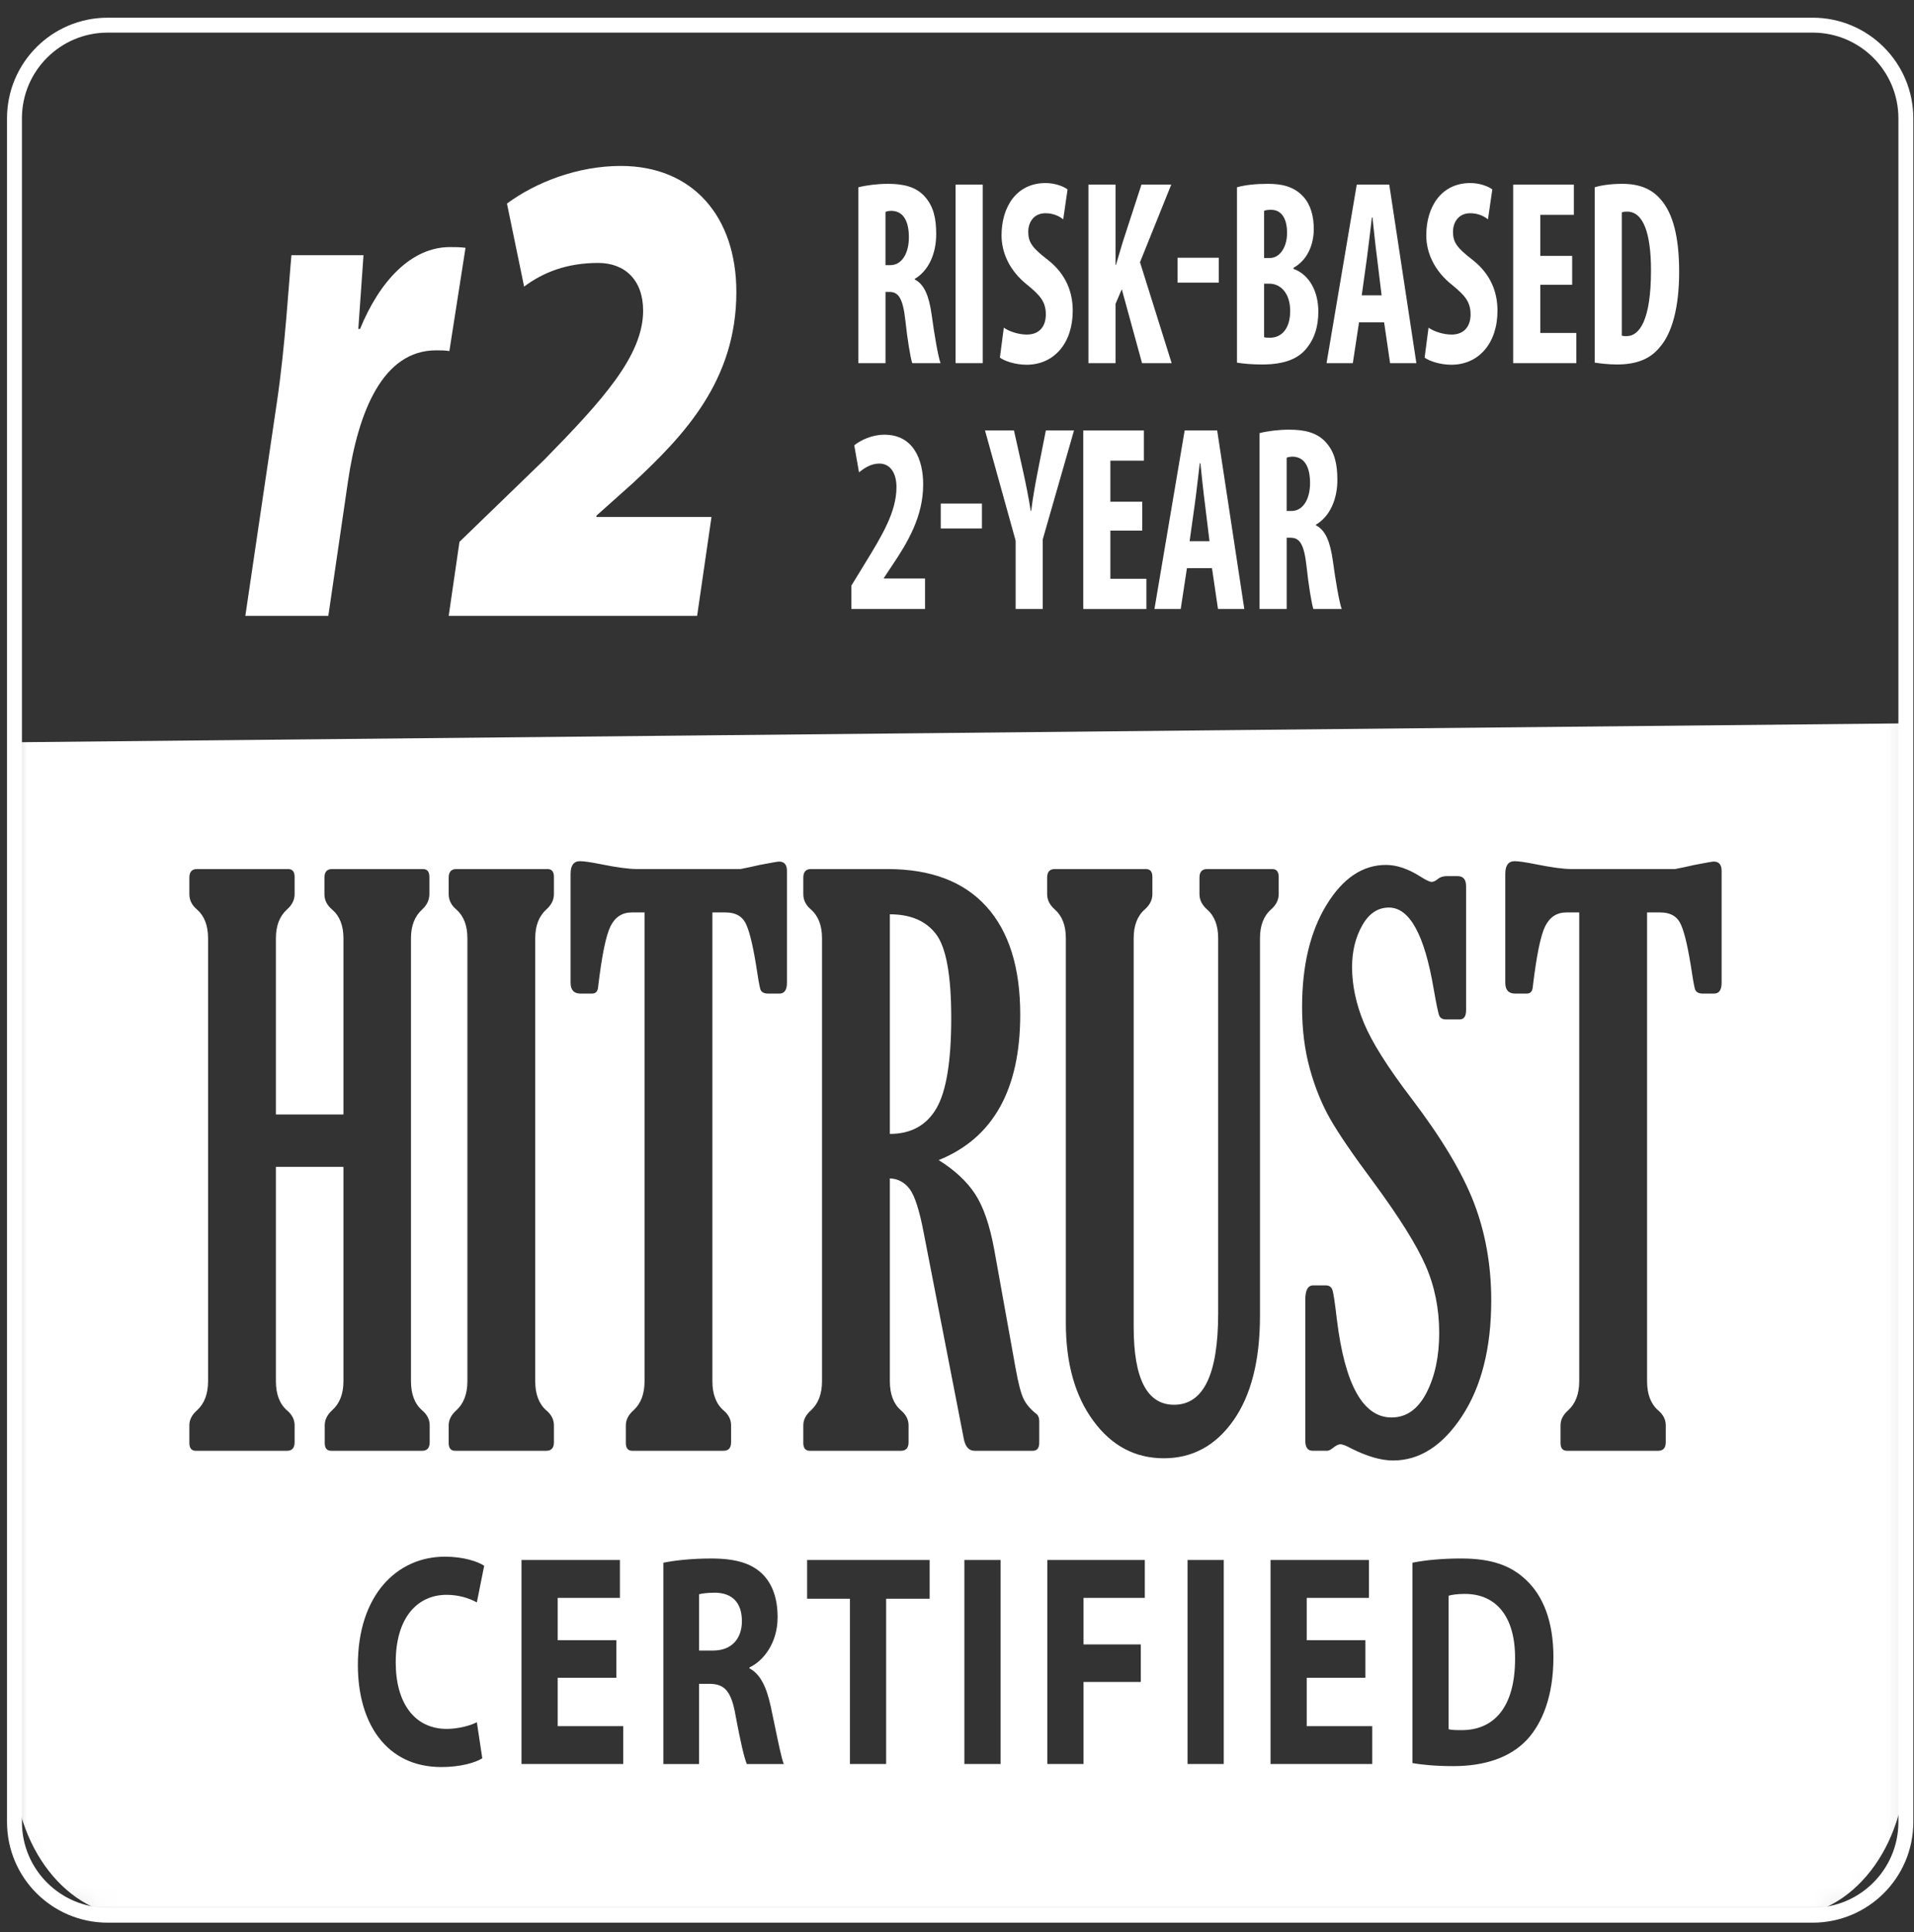<svg width="107" height="108" viewBox="0 0 107 108" fill="none" xmlns="http://www.w3.org/2000/svg">
<rect x="0" y="0" width="107" height="108" fill="#333333" stroke="none"/>
<path fill-rule="evenodd" clip-rule="evenodd" d="M0.809 6.616C0.809 3.739 3.141 1.406 6.018 1.406H101.335C104.212 1.406 106.545 3.739 106.545 6.616V101.836C106.545 104.714 104.212 107.046 101.335 107.046H6.018C3.141 107.046 0.809 104.714 0.809 101.836V6.616Z" stroke="white" stroke-width="0.834"/>
<mask id="mask0_93_7038" style="mask-type:luminance" maskUnits="userSpaceOnUse" x="0" y="0" width="107" height="108">
<path fill-rule="evenodd" clip-rule="evenodd" d="M0.809 6.616C0.809 3.739 3.141 1.406 6.018 1.406H101.335C104.212 1.406 106.545 3.739 106.545 6.616V101.836C106.545 104.714 104.212 107.046 101.335 107.046H6.018C3.141 107.046 0.809 104.714 0.809 101.836V6.616Z" fill="white" stroke="white" stroke-width="0.834"/>
</mask>
<g mask="url(#mask0_93_7038)">
<path fill-rule="evenodd" clip-rule="evenodd" d="M1.014 98.478C1.014 103.057 3.926 106.783 7.506 106.783H99.797C103.377 106.783 106.289 103.057 106.289 98.478V40.761L1.014 41.812V98.478ZM39.825 50.999V77.198C39.825 77.923 40.033 78.466 40.447 78.829C40.73 79.066 40.871 79.345 40.871 79.665V80.607C40.871 80.927 40.73 81.088 40.447 81.088H35.347C35.107 81.088 34.987 80.941 34.987 80.648V79.665C34.987 79.358 35.129 79.079 35.413 78.829C35.827 78.453 36.033 77.908 36.033 77.198V50.999H35.314C34.781 50.999 34.385 51.257 34.13 51.772C33.874 52.287 33.642 53.423 33.435 55.18C33.413 55.418 33.299 55.535 33.092 55.535H32.454C32.084 55.535 31.898 55.333 31.898 54.93V48.845C31.898 48.371 32.073 48.134 32.421 48.134C32.639 48.134 33.026 48.19 33.582 48.301C34.475 48.482 35.151 48.573 35.608 48.573H41.394C41.689 48.517 42.048 48.441 42.473 48.343C43.127 48.217 43.487 48.155 43.552 48.155C43.846 48.155 43.993 48.329 43.993 48.677V54.93C43.993 55.333 43.852 55.535 43.568 55.535H42.947C42.696 55.535 42.547 55.446 42.498 55.264C42.448 55.083 42.37 54.63 42.261 53.904C42.065 52.706 41.862 51.922 41.656 51.553C41.449 51.183 41.084 50.999 40.56 50.999H39.825ZM22.975 52.442V77.199C22.975 77.924 23.184 78.467 23.603 78.83C23.881 79.066 24.021 79.345 24.021 79.666V80.607C24.021 80.928 23.88 81.088 23.597 81.088H18.512C18.273 81.088 18.154 80.941 18.154 80.649V79.666C18.154 79.359 18.289 79.08 18.562 78.83C18.987 78.453 19.2 77.909 19.2 77.199V65.218H15.424V77.199C15.424 77.924 15.63 78.467 16.045 78.83C16.328 79.066 16.47 79.345 16.47 79.666V80.607C16.47 80.928 16.328 81.088 16.045 81.088H10.945C10.706 81.088 10.586 80.941 10.586 80.649V79.666C10.586 79.359 10.727 79.08 11.011 78.83C11.425 78.453 11.632 77.909 11.632 77.199V52.442C11.632 51.731 11.425 51.194 11.011 50.832C10.727 50.595 10.586 50.309 10.586 49.974V49.055C10.586 48.734 10.727 48.574 11.011 48.574H16.11C16.35 48.574 16.47 48.72 16.47 49.013V49.974C16.47 50.296 16.328 50.581 16.045 50.832C15.63 51.208 15.424 51.745 15.424 52.442V62.29H19.2V52.442C19.2 51.731 18.987 51.194 18.562 50.832C18.278 50.595 18.137 50.309 18.137 49.974V49.055C18.137 48.734 18.278 48.574 18.561 48.574H23.646C23.885 48.574 24.004 48.72 24.004 49.013V49.974C24.004 50.296 23.871 50.581 23.602 50.832C23.184 51.208 22.975 51.745 22.975 52.442ZM26.962 98.275C26.592 98.511 25.759 98.765 24.674 98.765C21.593 98.765 20.006 96.312 20.006 93.063C20.006 89.172 22.175 87.007 24.872 87.007C25.918 87.007 26.711 87.278 27.068 87.514L26.658 89.561C26.248 89.341 25.68 89.139 24.965 89.139C23.366 89.139 22.122 90.373 22.122 92.912C22.122 95.195 23.18 96.633 24.978 96.633C25.587 96.633 26.261 96.464 26.658 96.261L26.962 98.275ZM34.457 93.774H31.177V96.48H34.84V98.595H29.154V87.193H34.655V89.308H31.177V91.676H34.457V93.774ZM39.875 92.253H39.082V89.105C39.227 89.071 39.505 89.02 39.994 89.02C40.92 89.037 41.475 89.562 41.475 90.611C41.475 91.609 40.881 92.253 39.875 92.253ZM39.769 87.109C38.698 87.109 37.732 87.21 37.084 87.345V98.596H39.081V94.113H39.689C40.51 94.129 40.893 94.518 41.131 95.94C41.395 97.344 41.607 98.275 41.752 98.596H43.815C43.691 98.277 43.51 97.406 43.315 96.461L43.315 96.461C43.241 96.103 43.164 95.735 43.088 95.382C42.863 94.334 42.52 93.571 41.898 93.25V93.198C42.664 92.843 43.471 91.846 43.471 90.391C43.471 89.342 43.181 88.547 42.651 88.005C42.017 87.363 41.091 87.109 39.769 87.109ZM47.514 89.358H45.121V87.193H51.971V89.358H49.538V98.595H47.514V89.358ZM55.935 98.595H53.912V87.193H55.935V98.595ZM58.551 87.193H63.999V89.308H60.574V91.912H63.775V94.01H60.574V98.595H58.551V87.193ZM68.412 98.595H66.389V87.193H68.412V98.595ZM76.331 93.774H73.051V96.48H76.714V98.595H71.028V87.193H76.529V89.308H73.051V91.676H76.331V93.774ZM81.683 96.701C81.433 96.701 81.155 96.701 80.983 96.65V89.189C81.155 89.139 81.445 89.088 81.895 89.088C83.628 89.088 84.713 90.339 84.699 92.708C84.699 95.433 83.508 96.718 81.683 96.701ZM81.683 87.108C80.666 87.108 79.701 87.193 78.96 87.344V98.544C79.463 98.629 80.203 98.713 81.247 98.713C82.993 98.713 84.421 98.24 85.361 97.241C86.22 96.311 86.842 94.805 86.842 92.622C86.842 90.61 86.26 89.205 85.333 88.326C84.474 87.497 83.376 87.108 81.683 87.108ZM30.542 78.83C30.128 78.467 29.921 77.924 29.921 77.199V52.442C29.921 51.745 30.128 51.208 30.542 50.832C30.825 50.581 30.967 50.296 30.967 49.974V49.013C30.967 48.72 30.847 48.574 30.608 48.574H25.508C25.225 48.574 25.083 48.734 25.083 49.055V49.974C25.083 50.309 25.225 50.595 25.508 50.832C25.922 51.194 26.129 51.731 26.129 52.442V77.199C26.129 77.909 25.922 78.453 25.508 78.83C25.225 79.08 25.083 79.359 25.083 79.666V80.649C25.083 80.941 25.203 81.088 25.443 81.088H30.542C30.825 81.088 30.967 80.928 30.967 80.607V79.666C30.967 79.345 30.825 79.066 30.542 78.83ZM49.746 63.377V51.103C50.912 51.103 51.775 51.476 52.336 52.222C52.897 52.968 53.178 54.526 53.178 56.895C53.178 59.321 52.901 61.008 52.345 61.956C51.789 62.904 50.923 63.377 49.746 63.377ZM49.746 77.199V65.865C50.192 65.88 50.561 66.075 50.849 66.451C51.138 66.828 51.402 67.65 51.642 68.919L53.879 80.414C53.965 80.863 54.166 81.088 54.482 81.088H57.739C57.979 81.088 58.098 80.935 58.098 80.627V79.436C58.098 79.254 58.049 79.122 57.951 79.039C57.613 78.774 57.371 78.491 57.224 78.192C57.077 77.892 56.926 77.317 56.774 76.466L55.581 69.838C55.33 68.473 54.973 67.437 54.51 66.733C54.047 66.029 53.369 65.399 52.476 64.841C55.516 63.614 57.035 60.903 57.035 56.707C57.035 54.073 56.403 52.059 55.139 50.665C53.875 49.27 52.034 48.574 49.616 48.574H45.333C45.05 48.574 44.908 48.734 44.908 49.055V49.974C44.908 50.309 45.05 50.595 45.333 50.832C45.747 51.194 45.954 51.731 45.954 52.442V77.199C45.954 77.909 45.747 78.453 45.333 78.83C45.05 79.08 44.908 79.359 44.908 79.666V80.649C44.908 80.941 45.028 81.088 45.268 81.088H50.367C50.65 81.088 50.792 80.928 50.792 80.607V79.666C50.792 79.345 50.65 79.066 50.367 78.83C49.953 78.467 49.746 77.924 49.746 77.199ZM70.438 73.544C70.438 76.038 69.942 77.988 68.951 79.395C67.959 80.803 66.662 81.506 65.061 81.506C63.459 81.506 62.145 80.809 61.122 79.416C60.097 78.023 59.585 76.199 59.585 73.941V52.439C59.585 51.729 59.379 51.193 58.965 50.831C58.681 50.58 58.539 50.294 58.539 49.973V49.054C58.539 48.734 58.681 48.574 58.965 48.574H64.064C64.303 48.574 64.423 48.72 64.423 49.013V49.973C64.423 50.294 64.281 50.58 63.998 50.831C63.584 51.192 63.377 51.729 63.377 52.439V74.17C63.377 77.068 64.129 78.516 65.633 78.516C67.278 78.516 68.1 76.817 68.1 73.417V52.439C68.1 51.729 67.894 51.192 67.479 50.831C67.196 50.58 67.055 50.294 67.055 49.973V49.054C67.055 48.734 67.196 48.574 67.479 48.574H71.124C71.364 48.574 71.484 48.72 71.484 49.013V49.973C71.484 50.294 71.342 50.58 71.059 50.831C70.645 51.193 70.438 51.729 70.438 52.439V73.544ZM73.379 81.087H74.197C74.272 81.087 74.377 81.038 74.507 80.937C74.681 80.796 74.824 80.724 74.933 80.724C75.052 80.724 75.254 80.802 75.537 80.956C76.43 81.405 77.21 81.63 77.874 81.63C79.367 81.63 80.655 80.801 81.74 79.142C82.824 77.483 83.366 75.329 83.366 72.68C83.366 70.716 83.041 68.894 82.394 67.213C81.745 65.534 80.576 63.586 78.887 61.369C77.57 59.641 76.689 58.243 76.248 57.176C75.807 56.11 75.586 55.069 75.586 54.051C75.586 53.173 75.774 52.399 76.15 51.73C76.526 51.061 77.024 50.726 77.646 50.726C78.8 50.726 79.633 52.238 80.146 55.263C80.299 56.142 80.405 56.647 80.465 56.78C80.525 56.912 80.653 56.978 80.849 56.978H81.6C81.84 56.978 81.96 56.804 81.96 56.456V49.535C81.96 49.158 81.802 48.969 81.487 48.969H80.881C80.685 48.969 80.522 49.02 80.391 49.119C80.26 49.234 80.141 49.291 80.032 49.291C79.923 49.291 79.715 49.192 79.41 48.996C78.724 48.56 78.081 48.343 77.482 48.343C76.175 48.343 75.066 49.089 74.156 50.58C73.246 52.071 72.791 53.974 72.791 56.289C72.791 57.543 72.936 58.693 73.225 59.738C73.513 60.784 73.895 61.721 74.368 62.551C74.843 63.38 75.641 64.547 76.763 66.052C78.212 68.018 79.19 69.579 79.697 70.737C80.204 71.894 80.457 73.149 80.457 74.501C80.457 75.811 80.22 76.926 79.746 77.846C79.272 78.766 78.621 79.226 77.793 79.226C76.202 79.226 75.183 77.4 74.736 73.748C74.627 72.8 74.543 72.246 74.482 72.085C74.423 71.925 74.301 71.844 74.116 71.844H73.412C73.118 71.844 72.971 72.11 72.971 72.639V80.522C72.971 80.898 73.108 81.087 73.379 81.087ZM92.078 50.999V77.198C92.078 77.923 92.284 78.466 92.698 78.829C92.981 79.066 93.123 79.345 93.123 79.665V80.607C93.123 80.927 92.981 81.088 92.698 81.088H87.599C87.359 81.088 87.24 80.941 87.24 80.648V79.665C87.24 79.358 87.381 79.079 87.664 78.829C88.078 78.453 88.285 77.908 88.285 77.198V50.999H87.566C87.032 50.999 86.637 51.257 86.381 51.772C86.125 52.287 85.894 53.423 85.686 55.18C85.665 55.418 85.55 55.535 85.344 55.535H84.706C84.336 55.535 84.151 55.333 84.151 54.93V48.845C84.151 48.371 84.324 48.134 84.674 48.134C84.892 48.134 85.278 48.19 85.833 48.301C86.727 48.482 87.402 48.573 87.86 48.573H93.646C93.941 48.517 94.3 48.441 94.725 48.343C95.378 48.217 95.738 48.155 95.803 48.155C96.098 48.155 96.245 48.329 96.245 48.677V54.93C96.245 55.333 96.103 55.535 95.82 55.535H95.199C94.948 55.535 94.798 55.446 94.749 55.264C94.701 55.083 94.621 54.63 94.512 53.904C94.316 52.706 94.115 51.922 93.907 51.553C93.701 51.183 93.336 50.999 92.813 50.999H92.078Z" fill="white"/>
<path fill-rule="evenodd" clip-rule="evenodd" d="M106.544 40.431L0.758 41.488V98.478C0.758 103.246 3.779 107.11 7.505 107.11H99.797C103.523 107.11 106.544 103.246 106.544 98.478V40.431ZM106.033 41.091V98.479C106.033 102.878 103.236 106.457 99.797 106.457H7.506C4.067 106.457 1.27 102.878 1.27 98.479V42.137L106.033 41.091Z" fill="white"/>
</g>
<path fill-rule="evenodd" clip-rule="evenodd" d="M13.715 34.422L15.488 22.426C15.939 19.376 16.132 15.995 16.293 14.264H20.321C20.224 15.624 20.128 16.985 20.031 18.386H20.128C21.223 15.707 22.995 13.81 25.154 13.81C25.444 13.81 25.734 13.81 26.024 13.852L25.122 19.623C24.896 19.581 24.638 19.581 24.381 19.581C21.416 19.581 20.031 22.961 19.451 26.92L18.355 34.422H13.715Z" fill="white"/>
<path fill-rule="evenodd" clip-rule="evenodd" d="M25.084 34.423L25.686 30.285L30.423 25.701C33.708 22.353 35.953 19.871 35.953 17.36C35.953 15.648 34.928 14.696 33.441 14.696C31.716 14.696 30.377 15.21 29.3 16.019L28.341 11.378C29.977 10.17 32.318 9.275 34.705 9.275C38.734 9.275 41.165 12.109 41.165 16.323C41.165 21.269 38.258 24.322 35.389 26.994L33.344 28.821V28.896H39.775L38.972 34.423H25.084Z" fill="white"/>
<path fill-rule="evenodd" clip-rule="evenodd" d="M49.502 14.82H49.769C50.428 14.82 50.81 14.14 50.81 13.267C50.81 12.422 50.544 11.816 49.861 11.785C49.734 11.785 49.584 11.801 49.502 11.845V14.82ZM47.987 10.468C48.461 10.349 49.063 10.275 49.642 10.275C50.475 10.275 51.215 10.423 51.724 11.015C52.199 11.563 52.337 12.23 52.337 13.089C52.337 14.154 51.932 15.117 51.135 15.591V15.619C51.666 15.887 51.932 16.523 52.083 17.589C52.233 18.699 52.442 19.928 52.581 20.298H50.996C50.903 20.017 50.73 19.01 50.614 17.915C50.475 16.671 50.231 16.317 49.723 16.317H49.503V20.298H47.987V10.468Z" fill="white"/>
<path fill-rule="evenodd" clip-rule="evenodd" d="M53.422 20.298H54.938V10.319H53.422V20.298Z" fill="white"/>
<path fill-rule="evenodd" clip-rule="evenodd" d="M56.117 18.315C56.429 18.537 56.962 18.7 57.402 18.7C58.119 18.7 58.466 18.226 58.466 17.575C58.466 16.849 58.119 16.494 57.459 15.946C56.395 15.118 55.99 14.066 55.99 13.162C55.99 11.563 56.823 10.231 58.454 10.231C58.963 10.231 59.45 10.409 59.681 10.587L59.438 12.26C59.219 12.082 58.883 11.918 58.444 11.918C57.794 11.918 57.483 12.422 57.483 12.956C57.483 13.547 57.714 13.858 58.559 14.51C59.589 15.309 59.97 16.317 59.97 17.368C59.97 19.188 58.918 20.387 57.389 20.387C56.765 20.387 56.152 20.18 55.898 19.988L56.117 18.315Z" fill="white"/>
<path fill-rule="evenodd" clip-rule="evenodd" d="M60.848 10.319H62.364V14.805H62.387C62.514 14.391 62.642 13.947 62.769 13.518L63.811 10.319H65.477L63.73 14.657L65.5 20.298H63.845L62.712 16.167L62.364 16.981V20.298H60.848V10.319Z" fill="white"/>
<path fill-rule="evenodd" clip-rule="evenodd" d="M65.832 15.798H68.135V14.406H65.832V15.798Z" fill="white"/>
<path fill-rule="evenodd" clip-rule="evenodd" d="M70.668 18.846C70.761 18.876 70.865 18.876 71.004 18.876C71.617 18.876 72.126 18.403 72.126 17.381C72.126 16.389 71.594 15.871 70.992 15.856H70.668V18.846ZM70.668 14.421H70.992C71.536 14.421 71.952 13.829 71.952 13.015C71.952 12.289 71.686 11.727 71.062 11.727C70.9 11.727 70.761 11.74 70.668 11.785V14.421ZM69.152 10.468C69.615 10.335 70.217 10.275 70.876 10.275C71.605 10.275 72.312 10.394 72.855 10.987C73.272 11.43 73.446 12.097 73.446 12.793C73.446 13.68 73.087 14.539 72.312 14.968V15.028C73.215 15.353 73.7 16.317 73.7 17.412C73.7 18.24 73.491 18.877 73.121 19.365C72.659 20.017 71.872 20.372 70.564 20.372C69.985 20.372 69.499 20.328 69.152 20.269V10.468Z" fill="white"/>
<path fill-rule="evenodd" clip-rule="evenodd" d="M77.237 16.508L76.983 14.42C76.901 13.813 76.797 12.821 76.727 12.155H76.693C76.612 12.821 76.496 13.857 76.415 14.435L76.126 16.508H77.237ZM75.975 18.018L75.628 20.298H74.159L75.848 10.319H77.665L79.181 20.298H77.712L77.377 18.018H75.975Z" fill="white"/>
<path fill-rule="evenodd" clip-rule="evenodd" d="M79.861 18.315C80.174 18.537 80.707 18.7 81.146 18.7C81.863 18.7 82.211 18.226 82.211 17.575C82.211 16.849 81.863 16.494 81.204 15.946C80.139 15.118 79.734 14.066 79.734 13.162C79.734 11.563 80.568 10.231 82.198 10.231C82.709 10.231 83.195 10.409 83.426 10.587L83.183 12.26C82.963 12.082 82.627 11.918 82.188 11.918C81.54 11.918 81.228 12.422 81.228 12.956C81.228 13.547 81.458 13.858 82.303 14.51C83.334 15.309 83.715 16.317 83.715 17.368C83.715 19.188 82.662 20.387 81.135 20.387C80.51 20.387 79.896 20.18 79.642 19.988L79.861 18.315Z" fill="white"/>
<path fill-rule="evenodd" clip-rule="evenodd" d="M87.89 15.916H86.108V18.61H88.122V20.298H84.593V10.319H87.984V12.007H86.108V14.302H87.89V15.916Z" fill="white"/>
<path fill-rule="evenodd" clip-rule="evenodd" d="M90.666 18.758C90.735 18.788 90.85 18.788 90.932 18.788C91.662 18.788 92.297 17.87 92.297 15.117C92.297 13.073 91.88 11.829 90.967 11.829C90.863 11.829 90.759 11.829 90.666 11.873V18.758ZM89.15 10.468C89.532 10.349 90.087 10.275 90.689 10.275C91.673 10.275 92.356 10.571 92.853 11.163C93.525 11.934 93.871 13.251 93.871 15.19C93.871 17.204 93.466 18.641 92.784 19.409C92.263 20.06 91.488 20.372 90.4 20.372C89.925 20.372 89.451 20.313 89.15 20.269V10.468Z" fill="white"/>
<path fill-rule="evenodd" clip-rule="evenodd" d="M47.593 34.038V32.736L48.346 31.505C49.318 29.921 50.116 28.604 50.116 27.228C50.116 26.457 49.781 25.91 49.156 25.91C48.681 25.91 48.3 26.176 48.022 26.399L47.756 24.889C48.103 24.607 48.751 24.296 49.434 24.296C51.077 24.296 51.609 25.702 51.609 27.079C51.609 28.885 50.73 30.336 49.862 31.625L49.411 32.305V32.335H51.713V34.038H47.593Z" fill="white"/>
<path fill-rule="evenodd" clip-rule="evenodd" d="M52.591 29.538H54.893V28.145H52.591V29.538Z" fill="white"/>
<path fill-rule="evenodd" clip-rule="evenodd" d="M56.778 34.038V30.218L55.065 24.06H56.685L57.217 26.443C57.356 27.079 57.507 27.82 57.622 28.56H57.646C57.738 27.835 57.865 27.109 58.004 26.4L58.467 24.06H60.041L58.294 30.145V34.038H56.778Z" fill="white"/>
<path fill-rule="evenodd" clip-rule="evenodd" d="M63.856 29.656H62.074V32.35H64.088V34.038H60.558V24.06H63.949V25.747H62.074V28.042H63.856V29.656Z" fill="white"/>
<path fill-rule="evenodd" clip-rule="evenodd" d="M67.616 30.248L67.361 28.162C67.28 27.553 67.176 26.561 67.107 25.896H67.072C66.99 26.561 66.876 27.597 66.794 28.175L66.504 30.248H67.616ZM66.354 31.758L66.007 34.038H64.538L66.227 24.06H68.045L69.561 34.038H68.09L67.755 31.758H66.354Z" fill="white"/>
<path fill-rule="evenodd" clip-rule="evenodd" d="M71.929 28.56H72.195C72.855 28.56 73.237 27.879 73.237 27.006C73.237 26.162 72.971 25.555 72.287 25.524C72.16 25.524 72.009 25.54 71.929 25.584V28.56ZM70.414 24.207C70.888 24.089 71.49 24.015 72.068 24.015C72.902 24.015 73.642 24.163 74.151 24.755C74.626 25.302 74.764 25.969 74.764 26.828C74.764 27.894 74.359 28.856 73.56 29.33V29.358C74.093 29.626 74.359 30.262 74.51 31.329C74.66 32.438 74.868 33.668 75.007 34.038H73.422C73.329 33.756 73.156 32.749 73.041 31.654C72.902 30.41 72.658 30.055 72.148 30.055H71.93V34.038H70.414V24.207Z" fill="white"/>
</svg>
